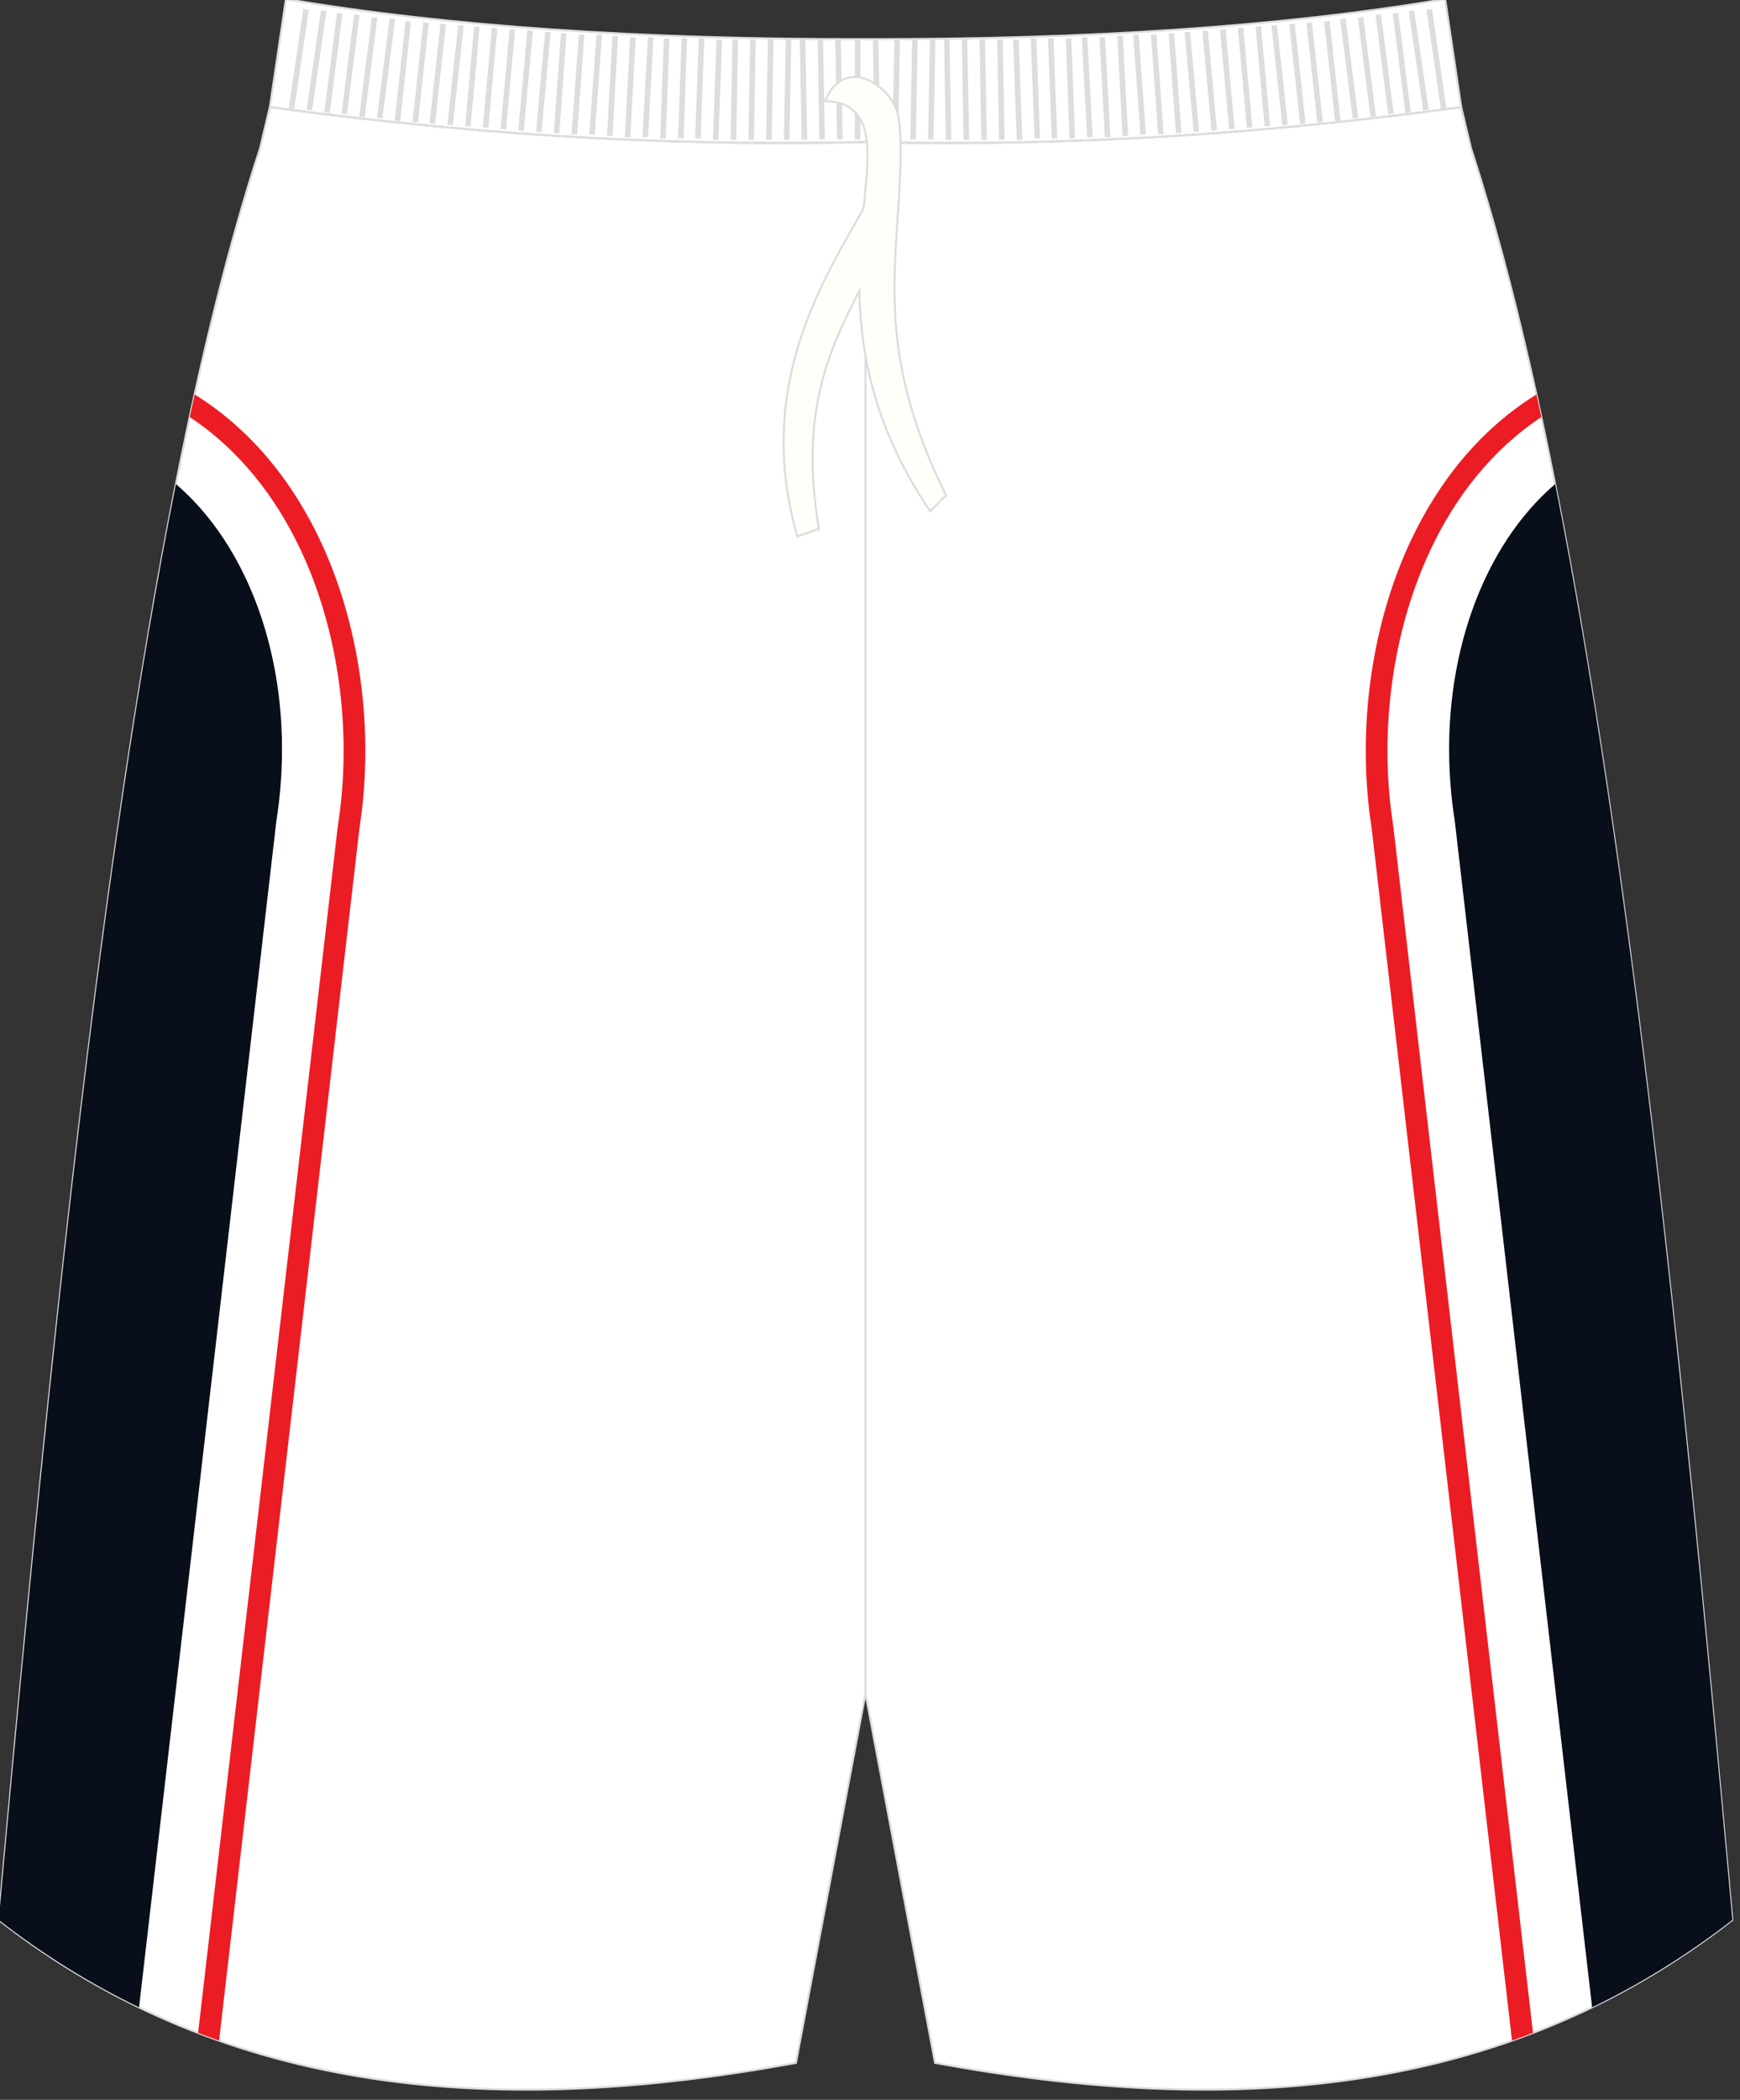 <?xml version="1.0" encoding="utf-8"?>
<!-- Generator: Adobe Illustrator 16.0.0, SVG Export Plug-In . SVG Version: 6.00 Build 0)  -->
<!DOCTYPE svg PUBLIC "-//W3C//DTD SVG 1.1//EN" "http://www.w3.org/Graphics/SVG/1.1/DTD/svg11.dtd">
<svg version="1.1" id="图层_1" xmlns="http://www.w3.org/2000/svg" xmlns:xlink="http://www.w3.org/1999/xlink" x="0px" y="0px"
	 width="340px" height="410px" viewbox="0 0 340 410" enable-background="new 0 0 340 410"
	 xml:space="preserve">
<rect width="100%" height="100%" fill="#333333" stroke="none"/>
<path fill="#FFFFFF" stroke="#DCDDDD" stroke-width="0.4" stroke-miterlimit="22.926" d="M169.13,27.73
	c42.31,0.99,80.41-1.93,116.39-6.82l0,0.02l1.77,7.42l0.15,0.62c0,0.01,0,0.01,0,0.01c24.15,74.1,37.89,201.84,50.22,336.78
	l0.83,9.12c-44.78,34.83-98.29,38.47-155.77,27.91l-13.6-72.15l-13.6,72.15c-57.48,10.56-110.99,6.93-155.77-27.91l0.83-9.12
	C12.92,230.82,26.65,103.08,50.81,28.98c0,0,0-0.01,0-0.01l0.15-0.62l1.77-7.42l0.01-0.02C88.72,25.8,126.82,28.72,169.13,27.73z"/>
<line fill="none" stroke="#DCDDDD" stroke-width="0.4" stroke-miterlimit="22.926" x1="169.13" y1="330.63" x2="169.13" y2="36.25"/>
<path fill="#EC1C24" d="M300.22,77.02c0.32,1.46,0.65,2.94,0.96,4.42c-9.63,6.37-16.78,15.54-21.69,25.98
	c-6.73,14.34-9.25,31.08-8.11,46.35c0.06,0.75,0.11,1.45,0.18,2.11c0.04,0.45,0.12,1.16,0.23,2.12c0.1,0.84,0.17,1.32,0.24,1.8
	c0.11,0.75,0.22,1.5,0.27,1.91l27.25,235.22c-1.36,0.52-2.73,1.03-4.1,1.51l-27.37-236.24c-0.1-0.82-0.17-1.31-0.24-1.8
	c-0.11-0.75-0.22-1.51-0.27-1.92c-0.06-0.48-0.13-1.21-0.23-2.2c-0.07-0.77-0.14-1.5-0.19-2.19c-1.19-15.95,1.45-33.45,8.5-48.47
	C281.11,94.01,289.2,83.86,300.22,77.02z"/>
<path fill="#080E1A" d="M303.88,94.52c14.56,73.44,24.57,170.33,33.79,271.25c0.28,3.03,0.55,6.07,0.83,9.11
	c-8.81,6.85-17.96,12.49-27.4,17.06l-26.83-231.61c-0.19-1.23-0.36-2.46-0.51-3.71c-0.15-1.25-0.26-2.49-0.35-3.73
	C281.59,128.49,289.88,106.47,303.88,94.52z"/>
<g>
	<path fill="#EC1C24" d="M38.04,77.02c-0.32,1.46-0.65,2.94-0.96,4.42c9.63,6.37,16.78,15.54,21.69,25.98
		c6.73,14.34,9.25,31.08,8.11,46.35c-0.06,0.75-0.11,1.45-0.18,2.11c-0.04,0.45-0.12,1.16-0.23,2.12c-0.1,0.84-0.17,1.32-0.24,1.8
		c-0.11,0.75-0.22,1.5-0.27,1.91L38.71,396.94c1.36,0.52,2.73,1.03,4.1,1.51l27.37-236.24c0.1-0.82,0.17-1.31,0.24-1.8
		c0.11-0.75,0.22-1.51,0.27-1.92c0.06-0.48,0.13-1.21,0.23-2.2c0.07-0.77,0.14-1.5,0.19-2.19c1.19-15.95-1.44-33.45-8.5-48.47
		C57.15,94.01,49.05,83.86,38.04,77.02z"/>
	<path fill="#080E1A" d="M34.38,94.52C19.82,167.96,9.81,264.84,0.59,365.76c-0.28,3.04-0.55,6.07-0.83,9.12
		c8.81,6.85,17.96,12.49,27.41,17.06L54,160.33c0.19-1.23,0.36-2.46,0.51-3.71c0.15-1.25,0.26-2.49,0.35-3.73
		C56.67,128.49,48.37,106.47,34.38,94.52z"/>
</g>
<path fill="#FFFFFF" stroke="#DCDDDD" stroke-width="0.4" stroke-miterlimit="22.926" d="M169.13,27.73
	c42.31,0.99,80.41-1.93,116.39-6.82l0,0.02l-3.14-21.11c-31.76,5.38-69.7,7.9-113.25,7.83C125.58,7.72,87.64,5.19,55.88-0.18
	l-3.14,21.11l0.01-0.02C88.72,25.8,126.82,28.72,169.13,27.73z"/>
<g>
	<path fill="#DCDDDD" d="M56.43,21.12l2.83-19.35l1.08,0.15l-2.83,19.35L56.43,21.12L56.43,21.12z M59.9,21.39L59.9,21.39l1.08,0.15
		L63.8,2.18l-1.07-0.15L59.9,21.39L59.9,21.39z M63.37,21.92L63.37,21.92l2.47-19.4l1.08,0.13l-2.48,19.4L63.37,21.92L63.37,21.92z
		 M66.72,22.19L66.72,22.19l1.08,0.13l2.47-19.4l-1.08-0.13L66.72,22.19L66.72,22.19z M70.19,22.73L70.19,22.73l2.47-19.4l1.08,0.13
		l-2.47,19.4L70.19,22.73L70.19,22.73z M73.65,23.01L73.65,23.01l1.08,0.13l2.48-19.4l-1.08-0.13L73.65,23.01L73.65,23.01z
		 M77.12,23.54L77.12,23.54L79.24,4.1l1.08,0.11L78.2,23.64L77.12,23.54L77.12,23.54z M80.59,23.81L80.59,23.81l2.12-19.44
		l1.08,0.11l-2.12,19.44L80.59,23.81L80.59,23.81z M83.94,24.08L83.94,24.08l2.12-19.44l1.08,0.11l-2.12,19.44L83.94,24.08
		L83.94,24.08z M87.41,24.35L87.41,24.35l2.12-19.43l1.08,0.11l-2.12,19.43L87.41,24.35L87.41,24.35z M90.88,24.61L90.88,24.61
		l1.77-19.47l1.08,0.09L91.96,24.7L90.88,24.61L90.88,24.61z M94.34,24.88L94.34,24.88l1.77-19.47l1.08,0.09l-1.77,19.47
		L94.34,24.88L94.34,24.88z M97.81,25.16L97.81,25.16l1.77-19.47l1.08,0.09l-1.77,19.47L97.81,25.16L97.81,25.16z M101.27,25.43
		L101.27,25.43l1.77-19.47l1.08,0.09l-1.77,19.47L101.27,25.43L101.27,25.43z M104.74,25.7L104.74,25.7l1.77-19.47l1.08,0.09
		l-1.77,19.47L104.74,25.7L104.74,25.7z M108.21,25.96L108.21,25.96l1.42-19.49l1.08,0.07l-1.42,19.49L108.21,25.96L108.21,25.96z
		 M111.68,26.23L111.68,26.23l1.42-19.5l1.09,0.07l-1.42,19.49L111.68,26.23L111.68,26.23z M115.14,26.23L115.14,26.23l1.42-19.5
		l1.08,0.07l-1.42,19.49L115.14,26.23L115.14,26.23z M118.61,26.48L118.61,26.48l1.06-19.52l1.09,0.06l-1.06,19.52L118.61,26.48
		L118.61,26.48z M122.08,26.76L122.08,26.76l1.06-19.51l1.08,0.05l-1.06,19.52L122.08,26.76L122.08,26.76z M125.54,26.76
		L125.54,26.76l1.06-19.51l1.09,0.05l-1.06,19.52L125.54,26.76L125.54,26.76z M129.01,27.01L129.01,27.01l0.71-19.53l1.09,0.04
		l-0.71,19.53L129.01,27.01L129.01,27.01z M132.48,27.01L132.48,27.01l0.71-19.53l1.09,0.04l-0.71,19.53L132.48,27.01L132.48,27.01z
		 M135.83,27.01L135.83,27.01l0.71-19.53l1.09,0.04l-0.71,19.53L135.83,27.01L135.83,27.01z M139.3,27.29L139.3,27.29L140,7.76
		l1.09,0.04l-0.71,19.53L139.3,27.29L139.3,27.29z M142.77,27.27L142.77,27.27l0.35-19.54l1.09,0.02l-0.35,19.54L142.77,27.27
		L142.77,27.27z M146.23,27.27L146.23,27.27l0.35-19.54l1.09,0.02l-0.35,19.54L146.23,27.27L146.23,27.27z M149.7,27.27L149.7,27.27
		l0.35-19.54l1.09,0.02l-0.35,19.54L149.7,27.27L149.7,27.27z M153.17,27.27L153.17,27.27l0.35-19.54l1.09,0.02l-0.35,19.54
		L153.17,27.27L153.17,27.27z M156.63,27.23L156.63,27.23l-0.35-19.54l1.09-0.02l0.35,19.54L156.63,27.23L156.63,27.23z
		 M160.1,27.23L160.1,27.23l-0.35-19.54l1.08-0.02l0.35,19.54L160.1,27.23L160.1,27.23z M163.56,27.23L163.56,27.23l-0.35-19.54
		l1.09-0.02l0.35,19.54L163.56,27.23L163.56,27.23z M167.03,27.21L167.03,27.21l0.03-19.53l1.08-0.04l-0.03,19.53L167.03,27.21z"/>
	<path fill="#DCDDDD" d="M282.63,21.12l-2.82-19.35l-1.08,0.15l2.83,19.35L282.63,21.12L282.63,21.12z M279.17,21.39L279.17,21.39
		l-1.08,0.15l-2.82-19.35l1.07-0.15L279.17,21.39L279.17,21.39z M275.69,21.92L275.69,21.92l-2.47-19.4l-1.08,0.13l2.48,19.4
		L275.69,21.92L275.69,21.92z M272.34,22.19L272.34,22.19l-1.08,0.13l-2.48-19.4l1.08-0.13L272.34,22.19L272.34,22.19z
		 M268.88,22.73L268.88,22.73l-2.48-19.4l-1.08,0.13l2.48,19.4L268.88,22.73L268.88,22.73z M265.41,23.01L265.41,23.01l-1.08,0.13
		l-2.47-19.4l1.08-0.13L265.41,23.01L265.41,23.01z M261.94,23.54L261.94,23.54L259.82,4.1l-1.08,0.11l2.12,19.43L261.94,23.54
		L261.94,23.54z M258.48,23.81L258.48,23.81l-2.12-19.44l-1.08,0.11l2.12,19.44L258.48,23.81L258.48,23.81z M255.12,24.08
		L255.12,24.08L253,4.65l-1.08,0.11l2.12,19.44L255.12,24.08L255.12,24.08z M251.65,24.35L251.65,24.35l-2.12-19.43l-1.08,0.11
		l2.12,19.44L251.65,24.35L251.65,24.35z M248.19,24.61L248.19,24.61l-1.77-19.47l-1.08,0.09l1.77,19.47L248.19,24.61L248.19,24.61z
		 M244.72,24.88L244.72,24.88l-1.77-19.47l-1.08,0.09l1.77,19.47L244.72,24.88L244.72,24.88z M241.25,25.16L241.25,25.16
		l-1.77-19.47l-1.08,0.09l1.77,19.47L241.25,25.16L241.25,25.16z M237.79,25.43L237.79,25.43l-1.77-19.47l-1.08,0.09l1.77,19.47
		L237.79,25.43L237.79,25.43z M234.32,25.7L234.32,25.7l-1.77-19.47l-1.08,0.09l1.77,19.47L234.32,25.7L234.32,25.7z M230.85,25.96
		L230.85,25.96l-1.42-19.49l-1.08,0.07l1.42,19.49L230.85,25.96L230.85,25.96z M227.39,26.23L227.39,26.23l-1.42-19.5l-1.08,0.07
		l1.42,19.49L227.39,26.23L227.39,26.23z M223.92,26.23L223.92,26.23l-1.42-19.5l-1.08,0.07l1.42,19.49L223.92,26.23L223.92,26.23z
		 M220.45,26.48L220.45,26.48l-1.06-19.52l-1.09,0.06l1.06,19.52L220.45,26.48L220.45,26.48z M216.98,26.76L216.98,26.76
		l-1.06-19.51l-1.08,0.05l1.06,19.52L216.98,26.76L216.98,26.76z M213.52,26.76L213.52,26.76l-1.06-19.51l-1.09,0.05l1.06,19.52
		L213.52,26.76L213.52,26.76z M210.05,27.01L210.05,27.01l-0.71-19.53l-1.08,0.04l0.71,19.53L210.05,27.01L210.05,27.01z
		 M206.58,27.01L206.58,27.01l-0.71-19.53l-1.08,0.04l0.71,19.53L206.58,27.01L206.58,27.01z M203.23,27.01L203.23,27.01
		l-0.71-19.53l-1.09,0.04l0.71,19.53L203.23,27.01L203.23,27.01z M199.77,27.29L199.77,27.29l-0.71-19.53l-1.09,0.04l0.71,19.53
		L199.77,27.29L199.77,27.29z M196.3,27.27L196.3,27.27l-0.35-19.54l-1.09,0.02l0.35,19.54L196.3,27.27L196.3,27.27z M192.83,27.27
		L192.83,27.27l-0.35-19.54l-1.08,0.02l0.35,19.54L192.83,27.27L192.83,27.27z M189.37,27.27L189.37,27.27l-0.35-19.54l-1.09,0.02
		l0.35,19.54L189.37,27.27L189.37,27.27z M185.9,27.27L185.9,27.27l-0.35-19.54l-1.09,0.02l0.35,19.54L185.9,27.27L185.9,27.27z
		 M182.43,27.23L182.43,27.23l0.35-19.54l-1.09-0.02l-0.35,19.54L182.43,27.23L182.43,27.23z M178.96,27.23L178.96,27.23l0.35-19.54
		l-1.08-0.02l-0.35,19.54L178.96,27.23L178.96,27.23z M175.5,27.23L175.5,27.23l0.35-19.54l-1.09-0.02l-0.35,19.54L175.5,27.23
		L175.5,27.23z M172.03,27.21L172.03,27.21l-0.38-19.53l-1.09-0.04l0.38,19.53L172.03,27.21z"/>
</g>
<path fill="none" stroke="#DCDDDD" stroke-width="0.4" stroke-miterlimit="22.926" d="M52.78,20.89
	c35.97,4.89,74.08,7.81,116.39,6.82c42.31,0.99,80.38-1.91,116.35-6.8l0.04-0.01"/>
<path fill="#FFFFFA" stroke="#DCDDDD" stroke-width="0.4" stroke-miterlimit="22.926" d="M161.24,19.73
	c1.42,0.1,2.91,0.2,4.27,0.97c5.09,2.91,4.23,9.94,3.25,19.94c-6.83,12.51-21.73,34.06-12.94,64.1l4.19-1.47
	c-3.79-22.51,1.85-34.66,7.91-46.49c0.22,12.36,2.98,27.07,13.85,43.05l3.08-3.12c-12.74-25.74-10.17-41.51-9.14-59.07
	c0.25-4.58,0.55-10.9-0.16-14.77C174.69,17.04,165.1,10.28,161.24,19.73z"/>
</svg>

